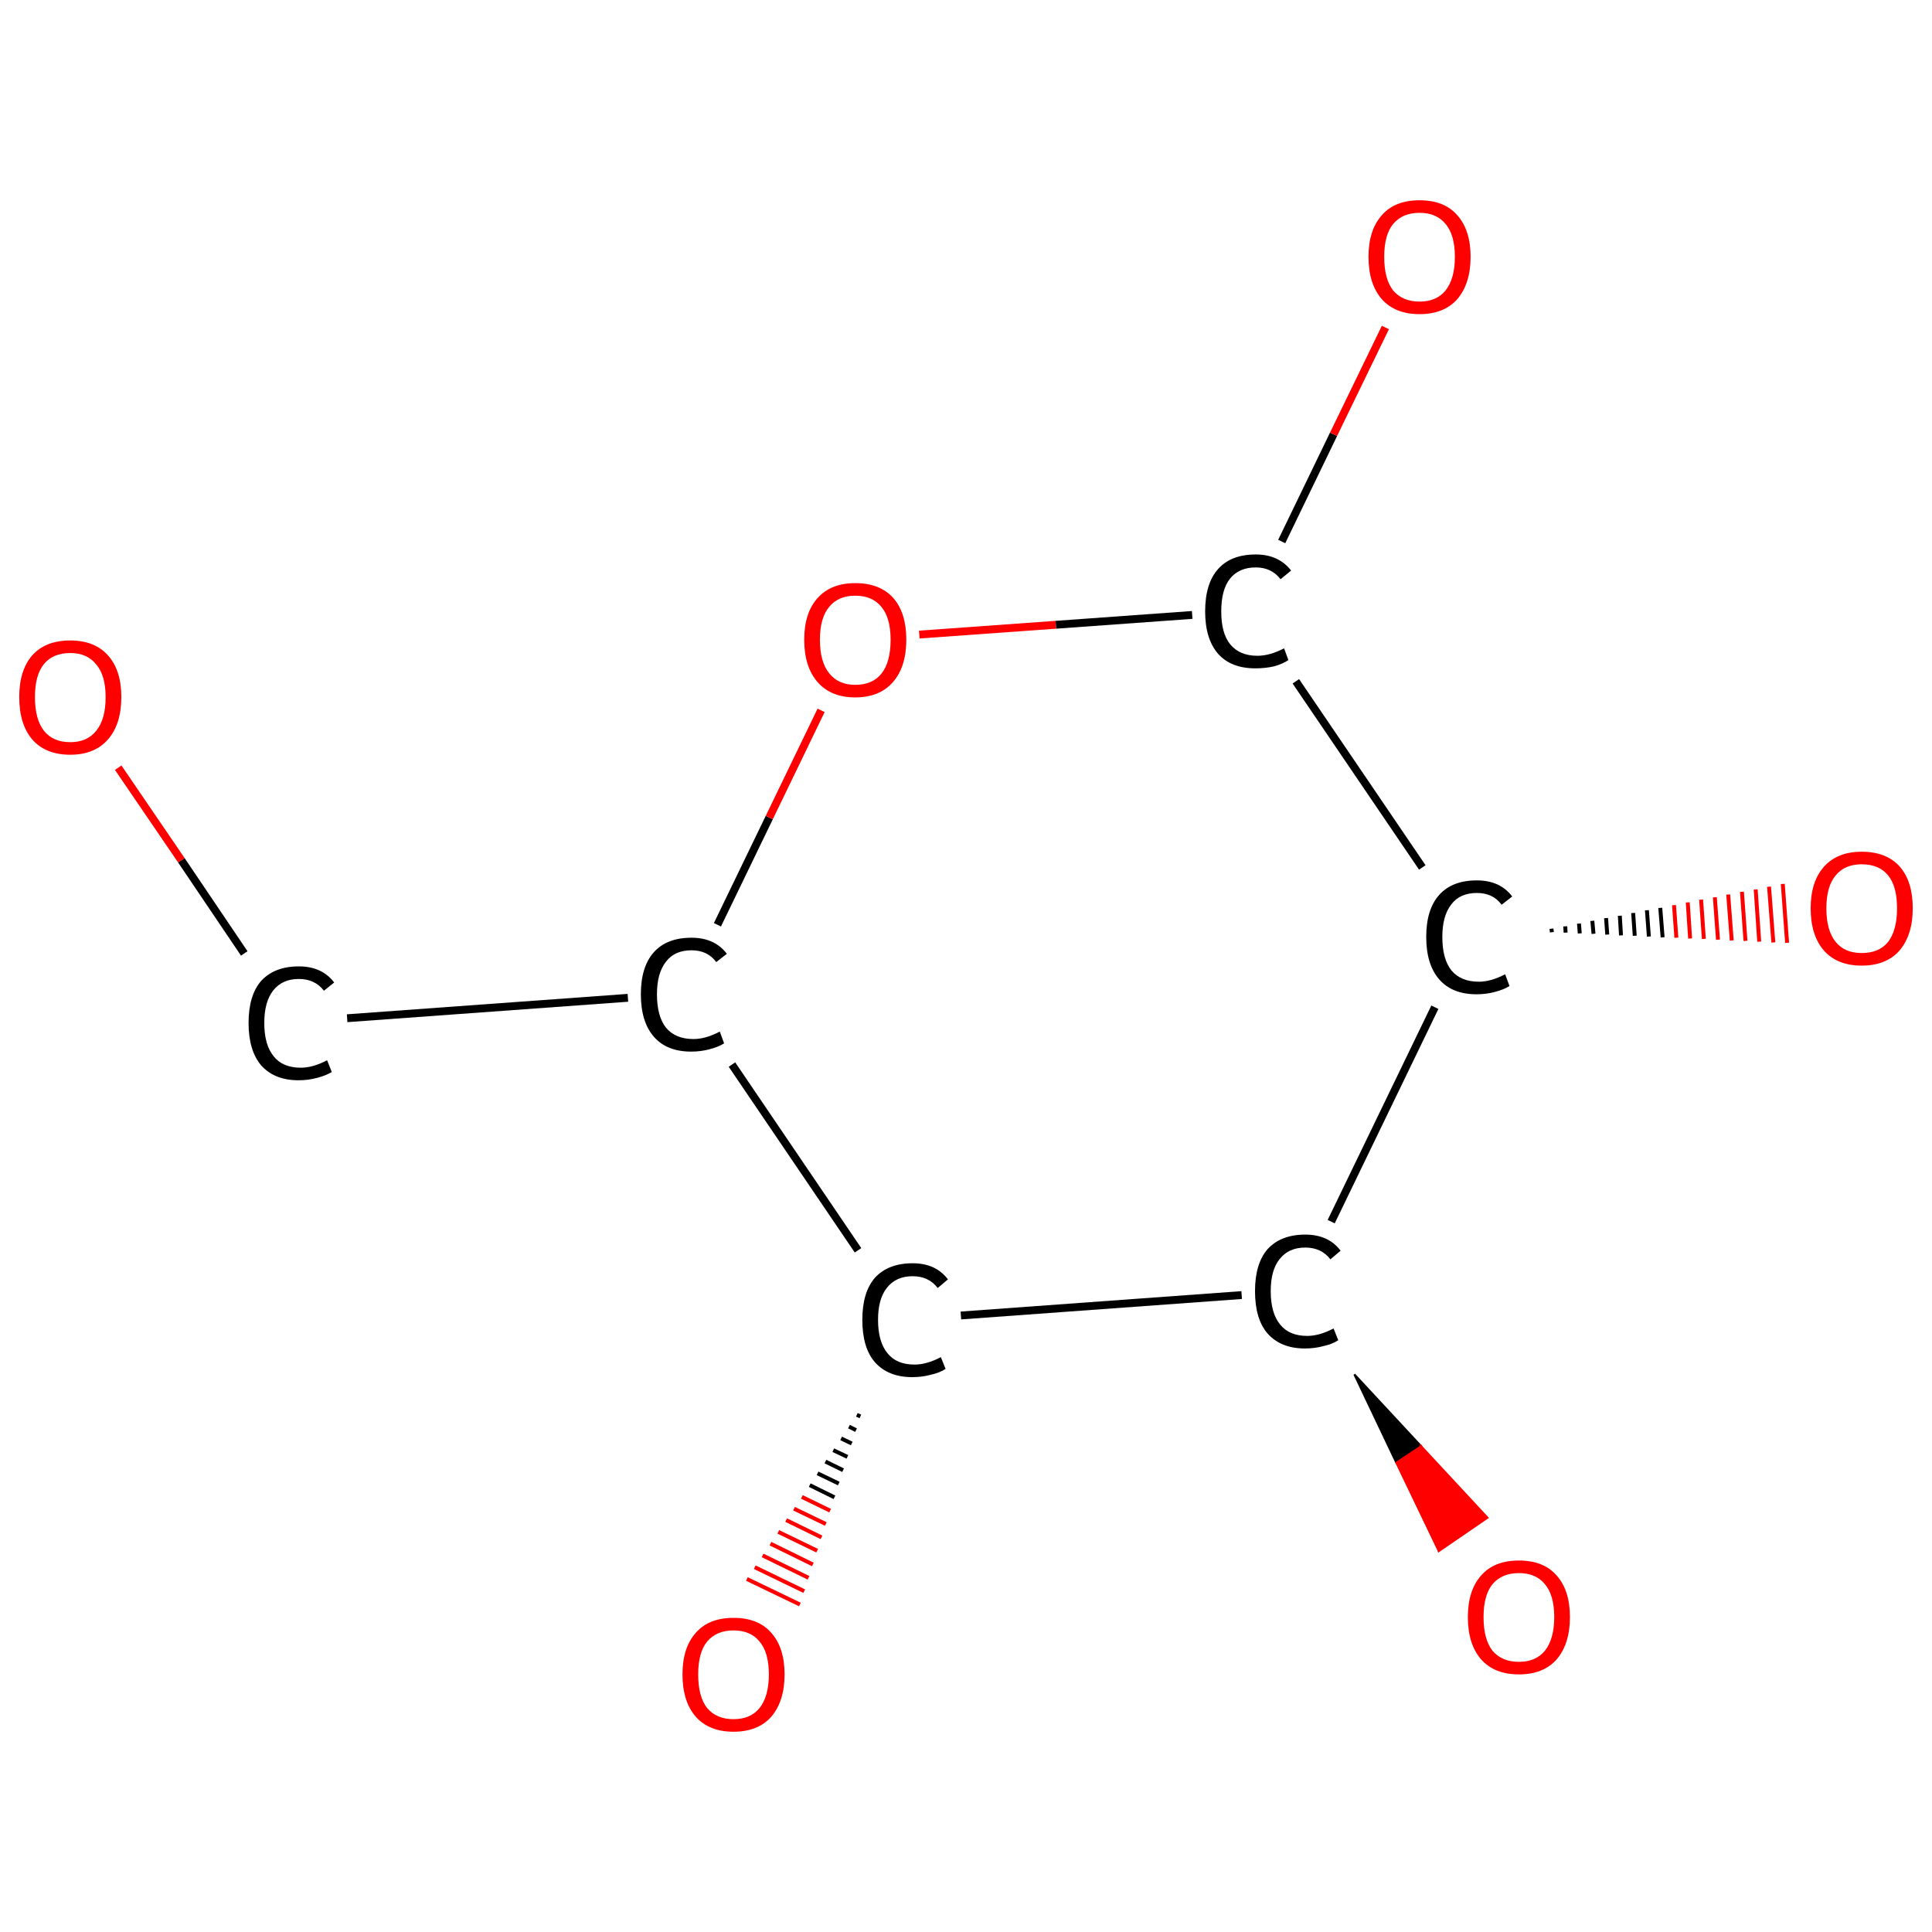 <?xml version='1.0' encoding='iso-8859-1'?>
<svg version='1.1' baseProfile='full'
              xmlns='http://www.w3.org/2000/svg'
                      xmlns:rdkit='http://www.rdkit.org/xml'
                      xmlns:xlink='http://www.w3.org/1999/xlink'
                  xml:space='preserve'
width='492px' height='492px' viewBox='0 0 492 492'>
<!-- END OF HEADER -->
<rect style='opacity:1.0;fill:#FFFFFF;stroke:none' width='492.0' height='492.0' x='0.0' y='0.0'> </rect>
<path class='bond-0 atom-0 atom-1' d='M 30.1,195.5 L 46.2,219.1' style='fill:none;fill-rule:evenodd;stroke:#FF0000;stroke-width:2.0px;stroke-linecap:butt;stroke-linejoin:miter;stroke-opacity:1' />
<path class='bond-0 atom-0 atom-1' d='M 46.2,219.1 L 62.2,242.8' style='fill:none;fill-rule:evenodd;stroke:#000000;stroke-width:2.0px;stroke-linecap:butt;stroke-linejoin:miter;stroke-opacity:1' />
<path class='bond-1 atom-1 atom-2' d='M 88.4,259.3 L 159.9,254.1' style='fill:none;fill-rule:evenodd;stroke:#000000;stroke-width:2.0px;stroke-linecap:butt;stroke-linejoin:miter;stroke-opacity:1' />
<path class='bond-2 atom-2 atom-3' d='M 182.7,235.5 L 195.9,208.2' style='fill:none;fill-rule:evenodd;stroke:#000000;stroke-width:2.0px;stroke-linecap:butt;stroke-linejoin:miter;stroke-opacity:1' />
<path class='bond-2 atom-2 atom-3' d='M 195.9,208.2 L 209.1,180.9' style='fill:none;fill-rule:evenodd;stroke:#FF0000;stroke-width:2.0px;stroke-linecap:butt;stroke-linejoin:miter;stroke-opacity:1' />
<path class='bond-3 atom-3 atom-4' d='M 234.1,161.6 L 268.9,159.1' style='fill:none;fill-rule:evenodd;stroke:#FF0000;stroke-width:2.0px;stroke-linecap:butt;stroke-linejoin:miter;stroke-opacity:1' />
<path class='bond-3 atom-3 atom-4' d='M 268.9,159.1 L 303.6,156.6' style='fill:none;fill-rule:evenodd;stroke:#000000;stroke-width:2.0px;stroke-linecap:butt;stroke-linejoin:miter;stroke-opacity:1' />
<path class='bond-4 atom-4 atom-5' d='M 326.4,137.9 L 339.6,110.6' style='fill:none;fill-rule:evenodd;stroke:#000000;stroke-width:2.0px;stroke-linecap:butt;stroke-linejoin:miter;stroke-opacity:1' />
<path class='bond-4 atom-4 atom-5' d='M 339.6,110.6 L 352.8,83.4' style='fill:none;fill-rule:evenodd;stroke:#FF0000;stroke-width:2.0px;stroke-linecap:butt;stroke-linejoin:miter;stroke-opacity:1' />
<path class='bond-5 atom-4 atom-6' d='M 330.0,173.5 L 362.2,220.9' style='fill:none;fill-rule:evenodd;stroke:#000000;stroke-width:2.0px;stroke-linecap:butt;stroke-linejoin:miter;stroke-opacity:1' />
<path class='bond-6 atom-6 atom-7' d='M 395.1,236.5 L 395.2,237.4' style='fill:none;fill-rule:evenodd;stroke:#000000;stroke-width:1.0px;stroke-linecap:butt;stroke-linejoin:miter;stroke-opacity:1' />
<path class='bond-6 atom-6 atom-7' d='M 398.6,235.9 L 398.7,237.5' style='fill:none;fill-rule:evenodd;stroke:#000000;stroke-width:1.0px;stroke-linecap:butt;stroke-linejoin:miter;stroke-opacity:1' />
<path class='bond-6 atom-6 atom-7' d='M 402.1,235.2 L 402.3,237.7' style='fill:none;fill-rule:evenodd;stroke:#000000;stroke-width:1.0px;stroke-linecap:butt;stroke-linejoin:miter;stroke-opacity:1' />
<path class='bond-6 atom-6 atom-7' d='M 405.5,234.5 L 405.8,237.8' style='fill:none;fill-rule:evenodd;stroke:#000000;stroke-width:1.0px;stroke-linecap:butt;stroke-linejoin:miter;stroke-opacity:1' />
<path class='bond-6 atom-6 atom-7' d='M 409.0,233.8 L 409.3,238.0' style='fill:none;fill-rule:evenodd;stroke:#000000;stroke-width:1.0px;stroke-linecap:butt;stroke-linejoin:miter;stroke-opacity:1' />
<path class='bond-6 atom-6 atom-7' d='M 412.5,233.2 L 412.8,238.2' style='fill:none;fill-rule:evenodd;stroke:#000000;stroke-width:1.0px;stroke-linecap:butt;stroke-linejoin:miter;stroke-opacity:1' />
<path class='bond-6 atom-6 atom-7' d='M 415.9,232.5 L 416.3,238.3' style='fill:none;fill-rule:evenodd;stroke:#000000;stroke-width:1.0px;stroke-linecap:butt;stroke-linejoin:miter;stroke-opacity:1' />
<path class='bond-6 atom-6 atom-7' d='M 419.4,231.8 L 419.9,238.5' style='fill:none;fill-rule:evenodd;stroke:#000000;stroke-width:1.0px;stroke-linecap:butt;stroke-linejoin:miter;stroke-opacity:1' />
<path class='bond-6 atom-6 atom-7' d='M 422.8,231.2 L 423.4,238.7' style='fill:none;fill-rule:evenodd;stroke:#000000;stroke-width:1.0px;stroke-linecap:butt;stroke-linejoin:miter;stroke-opacity:1' />
<path class='bond-6 atom-6 atom-7' d='M 426.3,230.5 L 426.9,238.8' style='fill:none;fill-rule:evenodd;stroke:#FF0000;stroke-width:1.0px;stroke-linecap:butt;stroke-linejoin:miter;stroke-opacity:1' />
<path class='bond-6 atom-6 atom-7' d='M 429.8,229.8 L 430.4,239.0' style='fill:none;fill-rule:evenodd;stroke:#FF0000;stroke-width:1.0px;stroke-linecap:butt;stroke-linejoin:miter;stroke-opacity:1' />
<path class='bond-6 atom-6 atom-7' d='M 433.2,229.1 L 433.9,239.1' style='fill:none;fill-rule:evenodd;stroke:#FF0000;stroke-width:1.0px;stroke-linecap:butt;stroke-linejoin:miter;stroke-opacity:1' />
<path class='bond-6 atom-6 atom-7' d='M 436.7,228.5 L 437.5,239.3' style='fill:none;fill-rule:evenodd;stroke:#FF0000;stroke-width:1.0px;stroke-linecap:butt;stroke-linejoin:miter;stroke-opacity:1' />
<path class='bond-6 atom-6 atom-7' d='M 440.1,227.8 L 441.0,239.5' style='fill:none;fill-rule:evenodd;stroke:#FF0000;stroke-width:1.0px;stroke-linecap:butt;stroke-linejoin:miter;stroke-opacity:1' />
<path class='bond-6 atom-6 atom-7' d='M 443.6,227.1 L 444.5,239.6' style='fill:none;fill-rule:evenodd;stroke:#FF0000;stroke-width:1.0px;stroke-linecap:butt;stroke-linejoin:miter;stroke-opacity:1' />
<path class='bond-6 atom-6 atom-7' d='M 447.1,226.5 L 448.0,239.8' style='fill:none;fill-rule:evenodd;stroke:#FF0000;stroke-width:1.0px;stroke-linecap:butt;stroke-linejoin:miter;stroke-opacity:1' />
<path class='bond-6 atom-6 atom-7' d='M 450.5,225.8 L 451.6,240.0' style='fill:none;fill-rule:evenodd;stroke:#FF0000;stroke-width:1.0px;stroke-linecap:butt;stroke-linejoin:miter;stroke-opacity:1' />
<path class='bond-6 atom-6 atom-7' d='M 454.0,225.1 L 455.1,240.1' style='fill:none;fill-rule:evenodd;stroke:#FF0000;stroke-width:1.0px;stroke-linecap:butt;stroke-linejoin:miter;stroke-opacity:1' />
<path class='bond-7 atom-6 atom-8' d='M 365.4,256.5 L 339.0,311.1' style='fill:none;fill-rule:evenodd;stroke:#000000;stroke-width:2.0px;stroke-linecap:butt;stroke-linejoin:miter;stroke-opacity:1' />
<path class='bond-8 atom-8 atom-9' d='M 344.9,350.0 L 361.9,368.3 L 355.6,372.5 Z' style='fill:#000000;fill-rule:evenodd;fill-opacity:1;stroke:#000000;stroke-width:0.5px;stroke-linecap:butt;stroke-linejoin:miter;stroke-opacity:1;' />
<path class='bond-8 atom-8 atom-9' d='M 361.9,368.3 L 366.4,395.0 L 378.8,386.5 Z' style='fill:#FF0000;fill-rule:evenodd;fill-opacity:1;stroke:#FF0000;stroke-width:0.5px;stroke-linecap:butt;stroke-linejoin:miter;stroke-opacity:1;' />
<path class='bond-8 atom-8 atom-9' d='M 361.9,368.3 L 355.6,372.5 L 366.4,395.0 Z' style='fill:#FF0000;fill-rule:evenodd;fill-opacity:1;stroke:#FF0000;stroke-width:0.5px;stroke-linecap:butt;stroke-linejoin:miter;stroke-opacity:1;' />
<path class='bond-9 atom-8 atom-10' d='M 316.2,329.8 L 244.7,335.0' style='fill:none;fill-rule:evenodd;stroke:#000000;stroke-width:2.0px;stroke-linecap:butt;stroke-linejoin:miter;stroke-opacity:1' />
<path class='bond-10 atom-10 atom-11' d='M 219.1,360.7 L 218.2,360.3' style='fill:none;fill-rule:evenodd;stroke:#000000;stroke-width:1.0px;stroke-linecap:butt;stroke-linejoin:miter;stroke-opacity:1' />
<path class='bond-10 atom-10 atom-11' d='M 218.0,364.2 L 216.2,363.3' style='fill:none;fill-rule:evenodd;stroke:#000000;stroke-width:1.0px;stroke-linecap:butt;stroke-linejoin:miter;stroke-opacity:1' />
<path class='bond-10 atom-10 atom-11' d='M 216.9,367.6 L 214.2,366.3' style='fill:none;fill-rule:evenodd;stroke:#000000;stroke-width:1.0px;stroke-linecap:butt;stroke-linejoin:miter;stroke-opacity:1' />
<path class='bond-10 atom-10 atom-11' d='M 215.8,371.0 L 212.2,369.3' style='fill:none;fill-rule:evenodd;stroke:#000000;stroke-width:1.0px;stroke-linecap:butt;stroke-linejoin:miter;stroke-opacity:1' />
<path class='bond-10 atom-10 atom-11' d='M 214.7,374.4 L 210.2,372.2' style='fill:none;fill-rule:evenodd;stroke:#000000;stroke-width:1.0px;stroke-linecap:butt;stroke-linejoin:miter;stroke-opacity:1' />
<path class='bond-10 atom-10 atom-11' d='M 213.6,377.8 L 208.2,375.2' style='fill:none;fill-rule:evenodd;stroke:#000000;stroke-width:1.0px;stroke-linecap:butt;stroke-linejoin:miter;stroke-opacity:1' />
<path class='bond-10 atom-10 atom-11' d='M 212.5,381.3 L 206.2,378.2' style='fill:none;fill-rule:evenodd;stroke:#000000;stroke-width:1.0px;stroke-linecap:butt;stroke-linejoin:miter;stroke-opacity:1' />
<path class='bond-10 atom-10 atom-11' d='M 211.4,384.7 L 204.2,381.2' style='fill:none;fill-rule:evenodd;stroke:#FF0000;stroke-width:1.0px;stroke-linecap:butt;stroke-linejoin:miter;stroke-opacity:1' />
<path class='bond-10 atom-10 atom-11' d='M 210.3,388.1 L 202.2,384.2' style='fill:none;fill-rule:evenodd;stroke:#FF0000;stroke-width:1.0px;stroke-linecap:butt;stroke-linejoin:miter;stroke-opacity:1' />
<path class='bond-10 atom-10 atom-11' d='M 209.2,391.5 L 200.2,387.1' style='fill:none;fill-rule:evenodd;stroke:#FF0000;stroke-width:1.0px;stroke-linecap:butt;stroke-linejoin:miter;stroke-opacity:1' />
<path class='bond-10 atom-10 atom-11' d='M 208.1,394.9 L 198.2,390.1' style='fill:none;fill-rule:evenodd;stroke:#FF0000;stroke-width:1.0px;stroke-linecap:butt;stroke-linejoin:miter;stroke-opacity:1' />
<path class='bond-10 atom-10 atom-11' d='M 207.0,398.4 L 196.2,393.1' style='fill:none;fill-rule:evenodd;stroke:#FF0000;stroke-width:1.0px;stroke-linecap:butt;stroke-linejoin:miter;stroke-opacity:1' />
<path class='bond-10 atom-10 atom-11' d='M 205.9,401.8 L 194.2,396.1' style='fill:none;fill-rule:evenodd;stroke:#FF0000;stroke-width:1.0px;stroke-linecap:butt;stroke-linejoin:miter;stroke-opacity:1' />
<path class='bond-10 atom-10 atom-11' d='M 204.8,405.2 L 192.2,399.1' style='fill:none;fill-rule:evenodd;stroke:#FF0000;stroke-width:1.0px;stroke-linecap:butt;stroke-linejoin:miter;stroke-opacity:1' />
<path class='bond-10 atom-10 atom-11' d='M 203.7,408.6 L 190.2,402.1' style='fill:none;fill-rule:evenodd;stroke:#FF0000;stroke-width:1.0px;stroke-linecap:butt;stroke-linejoin:miter;stroke-opacity:1' />
<path class='bond-11 atom-10 atom-2' d='M 218.5,318.4 L 186.4,271.1' style='fill:none;fill-rule:evenodd;stroke:#000000;stroke-width:2.0px;stroke-linecap:butt;stroke-linejoin:miter;stroke-opacity:1' />
<path class='atom-0' d='M 4.9 177.5
Q 4.9 170.7, 8.2 166.9
Q 11.6 163.1, 17.9 163.1
Q 24.1 163.1, 27.5 166.9
Q 30.9 170.7, 30.9 177.5
Q 30.9 184.4, 27.5 188.3
Q 24.1 192.2, 17.9 192.2
Q 11.6 192.2, 8.2 188.3
Q 4.9 184.4, 4.9 177.5
M 17.9 189.0
Q 22.2 189.0, 24.5 186.1
Q 26.9 183.2, 26.9 177.5
Q 26.9 172.0, 24.5 169.2
Q 22.2 166.3, 17.9 166.3
Q 13.5 166.3, 11.2 169.1
Q 8.9 171.9, 8.9 177.5
Q 8.9 183.2, 11.2 186.1
Q 13.5 189.0, 17.9 189.0
' fill='#FF0000'/>
<path class='atom-1' d='M 63.3 260.5
Q 63.3 253.5, 66.5 249.8
Q 69.9 246.1, 76.1 246.1
Q 82.0 246.1, 85.1 250.2
L 82.5 252.3
Q 80.2 249.3, 76.1 249.3
Q 71.9 249.3, 69.6 252.2
Q 67.3 255.1, 67.3 260.5
Q 67.3 266.1, 69.7 269.0
Q 72.0 271.9, 76.6 271.9
Q 79.7 271.9, 83.3 270.0
L 84.5 273.0
Q 83.0 273.9, 80.7 274.5
Q 78.5 275.1, 76.0 275.1
Q 69.9 275.1, 66.5 271.3
Q 63.3 267.5, 63.3 260.5
' fill='#000000'/>
<path class='atom-2' d='M 163.2 253.2
Q 163.2 246.2, 166.5 242.5
Q 169.8 238.8, 176.1 238.8
Q 182.0 238.8, 185.1 242.9
L 182.4 245.0
Q 180.2 242.0, 176.1 242.0
Q 171.8 242.0, 169.6 244.9
Q 167.3 247.8, 167.3 253.2
Q 167.3 258.8, 169.6 261.7
Q 172.0 264.6, 176.6 264.6
Q 179.7 264.6, 183.3 262.7
L 184.4 265.7
Q 183.0 266.6, 180.7 267.2
Q 178.5 267.8, 176.0 267.8
Q 169.8 267.8, 166.5 264.0
Q 163.2 260.2, 163.2 253.2
' fill='#000000'/>
<path class='atom-3' d='M 204.8 162.9
Q 204.8 156.1, 208.2 152.3
Q 211.6 148.5, 217.8 148.5
Q 224.1 148.5, 227.5 152.3
Q 230.8 156.1, 230.8 162.9
Q 230.8 169.8, 227.4 173.7
Q 224.0 177.6, 217.8 177.6
Q 211.6 177.6, 208.2 173.7
Q 204.8 169.8, 204.8 162.9
M 217.8 174.4
Q 222.2 174.4, 224.5 171.5
Q 226.8 168.6, 226.8 162.9
Q 226.8 157.4, 224.5 154.6
Q 222.2 151.7, 217.8 151.7
Q 213.5 151.7, 211.2 154.5
Q 208.8 157.3, 208.8 162.9
Q 208.8 168.6, 211.2 171.5
Q 213.5 174.4, 217.8 174.4
' fill='#FF0000'/>
<path class='atom-4' d='M 306.9 155.7
Q 306.9 148.6, 310.2 144.9
Q 313.5 141.2, 319.8 141.2
Q 325.6 141.2, 328.8 145.3
L 326.1 147.5
Q 323.8 144.5, 319.8 144.5
Q 315.5 144.5, 313.2 147.4
Q 311.0 150.2, 311.0 155.7
Q 311.0 161.3, 313.3 164.1
Q 315.7 167.0, 320.2 167.0
Q 323.4 167.0, 327.0 165.1
L 328.1 168.1
Q 326.6 169.1, 324.4 169.7
Q 322.2 170.2, 319.7 170.2
Q 313.5 170.2, 310.2 166.5
Q 306.9 162.7, 306.9 155.7
' fill='#000000'/>
<path class='atom-5' d='M 348.5 65.4
Q 348.5 58.6, 351.9 54.8
Q 355.2 51.0, 361.5 51.0
Q 367.8 51.0, 371.1 54.8
Q 374.5 58.6, 374.5 65.4
Q 374.5 72.2, 371.1 76.2
Q 367.7 80.0, 361.5 80.0
Q 355.3 80.0, 351.9 76.2
Q 348.5 72.3, 348.5 65.4
M 361.5 76.8
Q 365.8 76.8, 368.1 74.0
Q 370.5 71.0, 370.5 65.4
Q 370.5 59.8, 368.1 57.0
Q 365.8 54.2, 361.5 54.2
Q 357.2 54.2, 354.8 57.0
Q 352.5 59.8, 352.5 65.4
Q 352.5 71.1, 354.8 74.0
Q 357.2 76.8, 361.5 76.8
' fill='#FF0000'/>
<path class='atom-6' d='M 363.2 238.6
Q 363.2 231.6, 366.5 227.9
Q 369.8 224.2, 376.1 224.2
Q 382.0 224.2, 385.1 228.3
L 382.4 230.4
Q 380.2 227.4, 376.1 227.4
Q 371.8 227.4, 369.6 230.3
Q 367.3 233.2, 367.3 238.6
Q 367.3 244.2, 369.6 247.1
Q 372.0 250.0, 376.6 250.0
Q 379.7 250.0, 383.3 248.1
L 384.4 251.1
Q 383.0 252.0, 380.7 252.6
Q 378.5 253.2, 376.0 253.2
Q 369.8 253.2, 366.5 249.4
Q 363.2 245.6, 363.2 238.6
' fill='#000000'/>
<path class='atom-7' d='M 461.1 231.3
Q 461.1 224.5, 464.5 220.7
Q 467.9 216.9, 474.1 216.9
Q 480.4 216.9, 483.8 220.7
Q 487.1 224.5, 487.1 231.3
Q 487.1 238.1, 483.7 242.1
Q 480.3 245.9, 474.1 245.9
Q 467.9 245.9, 464.5 242.1
Q 461.1 238.2, 461.1 231.3
M 474.1 242.7
Q 478.5 242.7, 480.8 239.9
Q 483.1 236.9, 483.1 231.3
Q 483.1 225.7, 480.8 222.9
Q 478.5 220.1, 474.1 220.1
Q 469.8 220.1, 467.5 222.9
Q 465.1 225.7, 465.1 231.3
Q 465.1 237.0, 467.5 239.9
Q 469.8 242.7, 474.1 242.7
' fill='#FF0000'/>
<path class='atom-8' d='M 319.6 328.8
Q 319.6 321.8, 322.8 318.1
Q 326.2 314.4, 332.4 314.4
Q 338.3 314.4, 341.4 318.5
L 338.8 320.7
Q 336.5 317.7, 332.4 317.7
Q 328.2 317.7, 325.9 320.6
Q 323.6 323.4, 323.6 328.8
Q 323.6 334.4, 326.0 337.3
Q 328.3 340.2, 332.9 340.2
Q 336.0 340.2, 339.6 338.3
L 340.8 341.3
Q 339.3 342.3, 337.0 342.8
Q 334.8 343.4, 332.3 343.4
Q 326.2 343.4, 322.8 339.6
Q 319.6 335.9, 319.6 328.8
' fill='#000000'/>
<path class='atom-9' d='M 373.8 411.8
Q 373.8 405.0, 377.2 401.2
Q 380.5 397.4, 386.8 397.4
Q 393.1 397.4, 396.4 401.2
Q 399.8 405.0, 399.8 411.8
Q 399.8 418.6, 396.4 422.6
Q 393.0 426.4, 386.8 426.4
Q 380.6 426.4, 377.2 422.6
Q 373.8 418.7, 373.8 411.8
M 386.8 423.2
Q 391.1 423.2, 393.4 420.4
Q 395.8 417.4, 395.8 411.8
Q 395.8 406.2, 393.4 403.4
Q 391.1 400.6, 386.8 400.6
Q 382.5 400.6, 380.1 403.4
Q 377.8 406.2, 377.8 411.8
Q 377.8 417.5, 380.1 420.4
Q 382.5 423.2, 386.8 423.2
' fill='#FF0000'/>
<path class='atom-10' d='M 219.6 336.1
Q 219.6 329.1, 222.8 325.4
Q 226.2 321.7, 232.4 321.7
Q 238.3 321.7, 241.4 325.8
L 238.8 328.0
Q 236.5 325.0, 232.4 325.0
Q 228.2 325.0, 225.9 327.9
Q 223.6 330.7, 223.6 336.1
Q 223.6 341.7, 226.0 344.6
Q 228.3 347.5, 232.9 347.5
Q 236.0 347.5, 239.6 345.6
L 240.8 348.6
Q 239.3 349.6, 237.0 350.1
Q 234.8 350.7, 232.3 350.7
Q 226.2 350.7, 222.8 346.9
Q 219.6 343.2, 219.6 336.1
' fill='#000000'/>
<path class='atom-11' d='M 173.8 426.4
Q 173.8 419.6, 177.2 415.8
Q 180.5 412.0, 186.8 412.0
Q 193.1 412.0, 196.4 415.8
Q 199.8 419.6, 199.8 426.4
Q 199.8 433.2, 196.4 437.2
Q 193.0 441.0, 186.8 441.0
Q 180.6 441.0, 177.2 437.2
Q 173.8 433.3, 173.8 426.4
M 186.8 437.8
Q 191.1 437.8, 193.4 435.0
Q 195.8 432.0, 195.8 426.4
Q 195.8 420.8, 193.4 418.0
Q 191.1 415.2, 186.8 415.2
Q 182.5 415.2, 180.1 418.0
Q 177.8 420.8, 177.8 426.4
Q 177.8 432.1, 180.1 435.0
Q 182.5 437.8, 186.8 437.8
' fill='#FF0000'/>
</svg>
